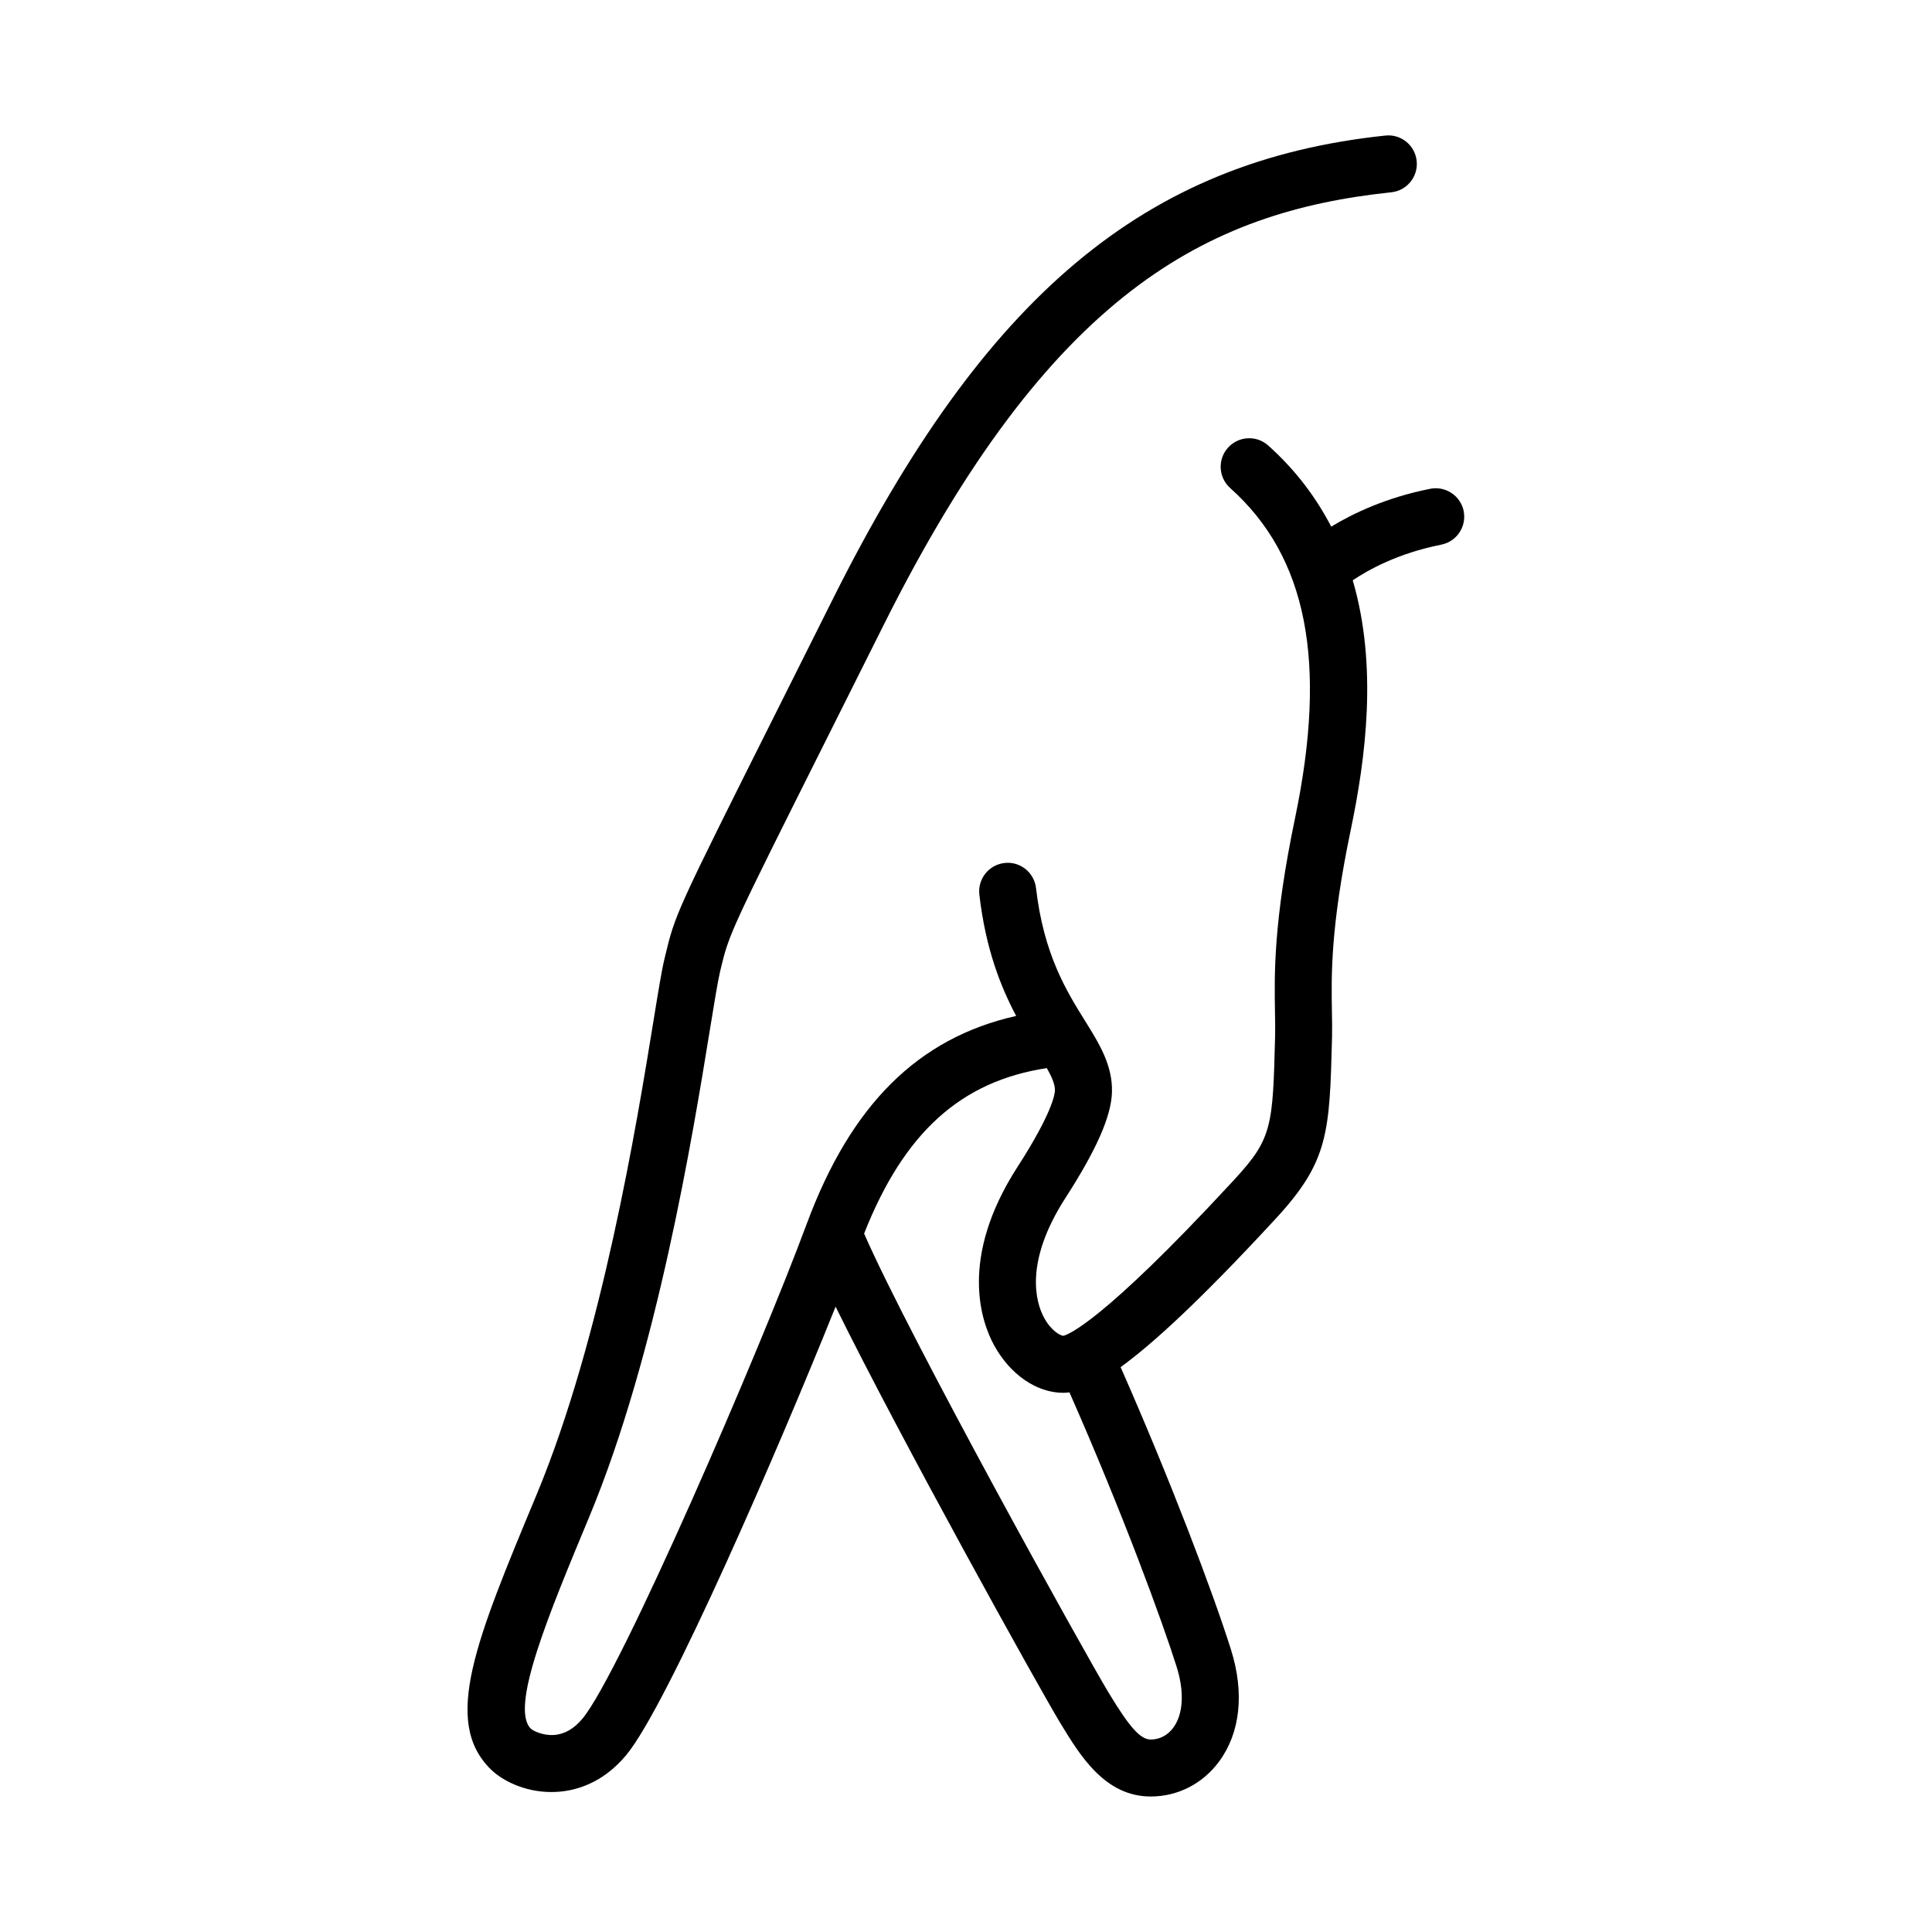 <?xml version="1.0" encoding="UTF-8"?>
<!-- Uploaded to: SVG Repo, www.svgrepo.com, Generator: SVG Repo Mixer Tools -->
<svg fill="#000000" width="800px" height="800px" version="1.1" viewBox="144 144 512 512" xmlns="http://www.w3.org/2000/svg">
 <path d="m531.9 279.47c-0.812-4.098-4.832-6.746-8.887-5.934-11.754 2.336-20.496 6.559-26.223 10.031-3.981-7.656-9.359-14.941-16.703-21.508-3.109-2.785-7.891-2.508-10.672 0.598-2.781 3.109-2.516 7.883 0.594 10.672 20.383 18.223 25.844 46.055 17.176 87.57-5.723 27.438-5.477 41.316-5.297 51.453 0.039 2.223 0.074 4.231 0.031 6.141-0.621 24.094-0.699 27.188-10.918 38.234l-0.777 0.836c-34.184 36.945-43.262 40.184-44.43 40.438-0.707-0.02-3.234-1.234-5.188-4.957-1.977-3.742-5.359-14.316 5.727-31.543 8.254-12.793 12.176-21.719 12.348-28.066 0.203-7.113-3.371-12.852-7.152-18.93-4.875-7.828-10.941-17.566-12.973-35.16-0.484-4.144-4.227-7.141-8.375-6.641-4.144 0.48-7.117 4.227-6.641 8.379 1.664 14.41 5.668 24.445 9.754 32.148-26.027 5.859-43.816 23.562-55.523 55.16-12.445 33.562-49.293 118.86-59.395 131.05-2.254 2.715-4.816 4.176-7.621 4.348-3.031 0.176-5.543-1.164-6.082-1.676-5.594-5.516 4.648-30.117 15.496-56.16 18.012-43.277 27.434-101.22 31.961-129.07 1.176-7.211 2.102-12.902 2.68-15.324l0.117-0.5c2.336-9.734 2.336-9.734 28.742-62.441l14.551-29.07c43.992-87.984 85.582-109.44 134.49-114.59 4.144-0.434 7.16-4.156 6.727-8.305-0.438-4.156-4.152-7.176-8.309-6.727-63.723 6.707-106.15 42.301-146.43 122.86l-14.547 29.059c-27.18 54.262-27.18 54.262-29.922 65.684l-0.117 0.5c-0.73 2.973-1.598 8.32-2.918 16.418-4.434 27.281-13.668 84.051-31 125.68-16.129 38.73-25.008 60.062-12.156 72.742 2.898 2.856 8.766 6.039 16.086 6.039 0.418 0 0.836-0.012 1.258-0.031 4.984-0.25 12.258-2.152 18.605-9.801 10.934-13.195 40.402-81.266 55.453-118.8 17.41 35.316 53.727 100.69 59.418 110.12 5.309 8.777 11.914 19.695 24.098 19.695 7.195 0 13.809-3.394 18.156-9.32 5.602-7.633 6.711-18.141 3.113-29.598-4.812-15.301-16.207-45.309-29.246-74.867 8.457-6.133 20.902-17.516 40.32-38.5l0.766-0.832c14.098-15.227 14.293-22.852 14.941-48.117 0.051-2.117 0.016-4.332-0.031-6.797-0.168-9.422-0.398-22.324 4.984-48.094 3.969-19.027 7.188-43.434 0.535-66.18 4.07-2.742 11.949-7.16 23.441-9.445 4.113-0.812 6.773-4.793 5.957-8.883zm-76.078 306.25c2.086 6.644 1.77 12.52-0.875 16.121-1.492 2.031-3.617 3.148-5.981 3.148-2.734 0-5.559-3.129-11.164-12.398-6.465-10.707-52.871-94.316-64.801-121.68 10.539-26.73 25.625-40.387 48.422-43.852 1.32 2.359 2.191 4.324 2.144 5.949-0.023 0.852-0.613 5.824-9.957 20.297-15.586 24.223-9.516 41.051-6.184 47.168 4.254 7.793 11.281 12.637 18.348 12.637 0.516 0 1.066-0.047 1.641-0.121 14.109 31.996 24.613 60.684 28.406 72.73z"/>
</svg>
